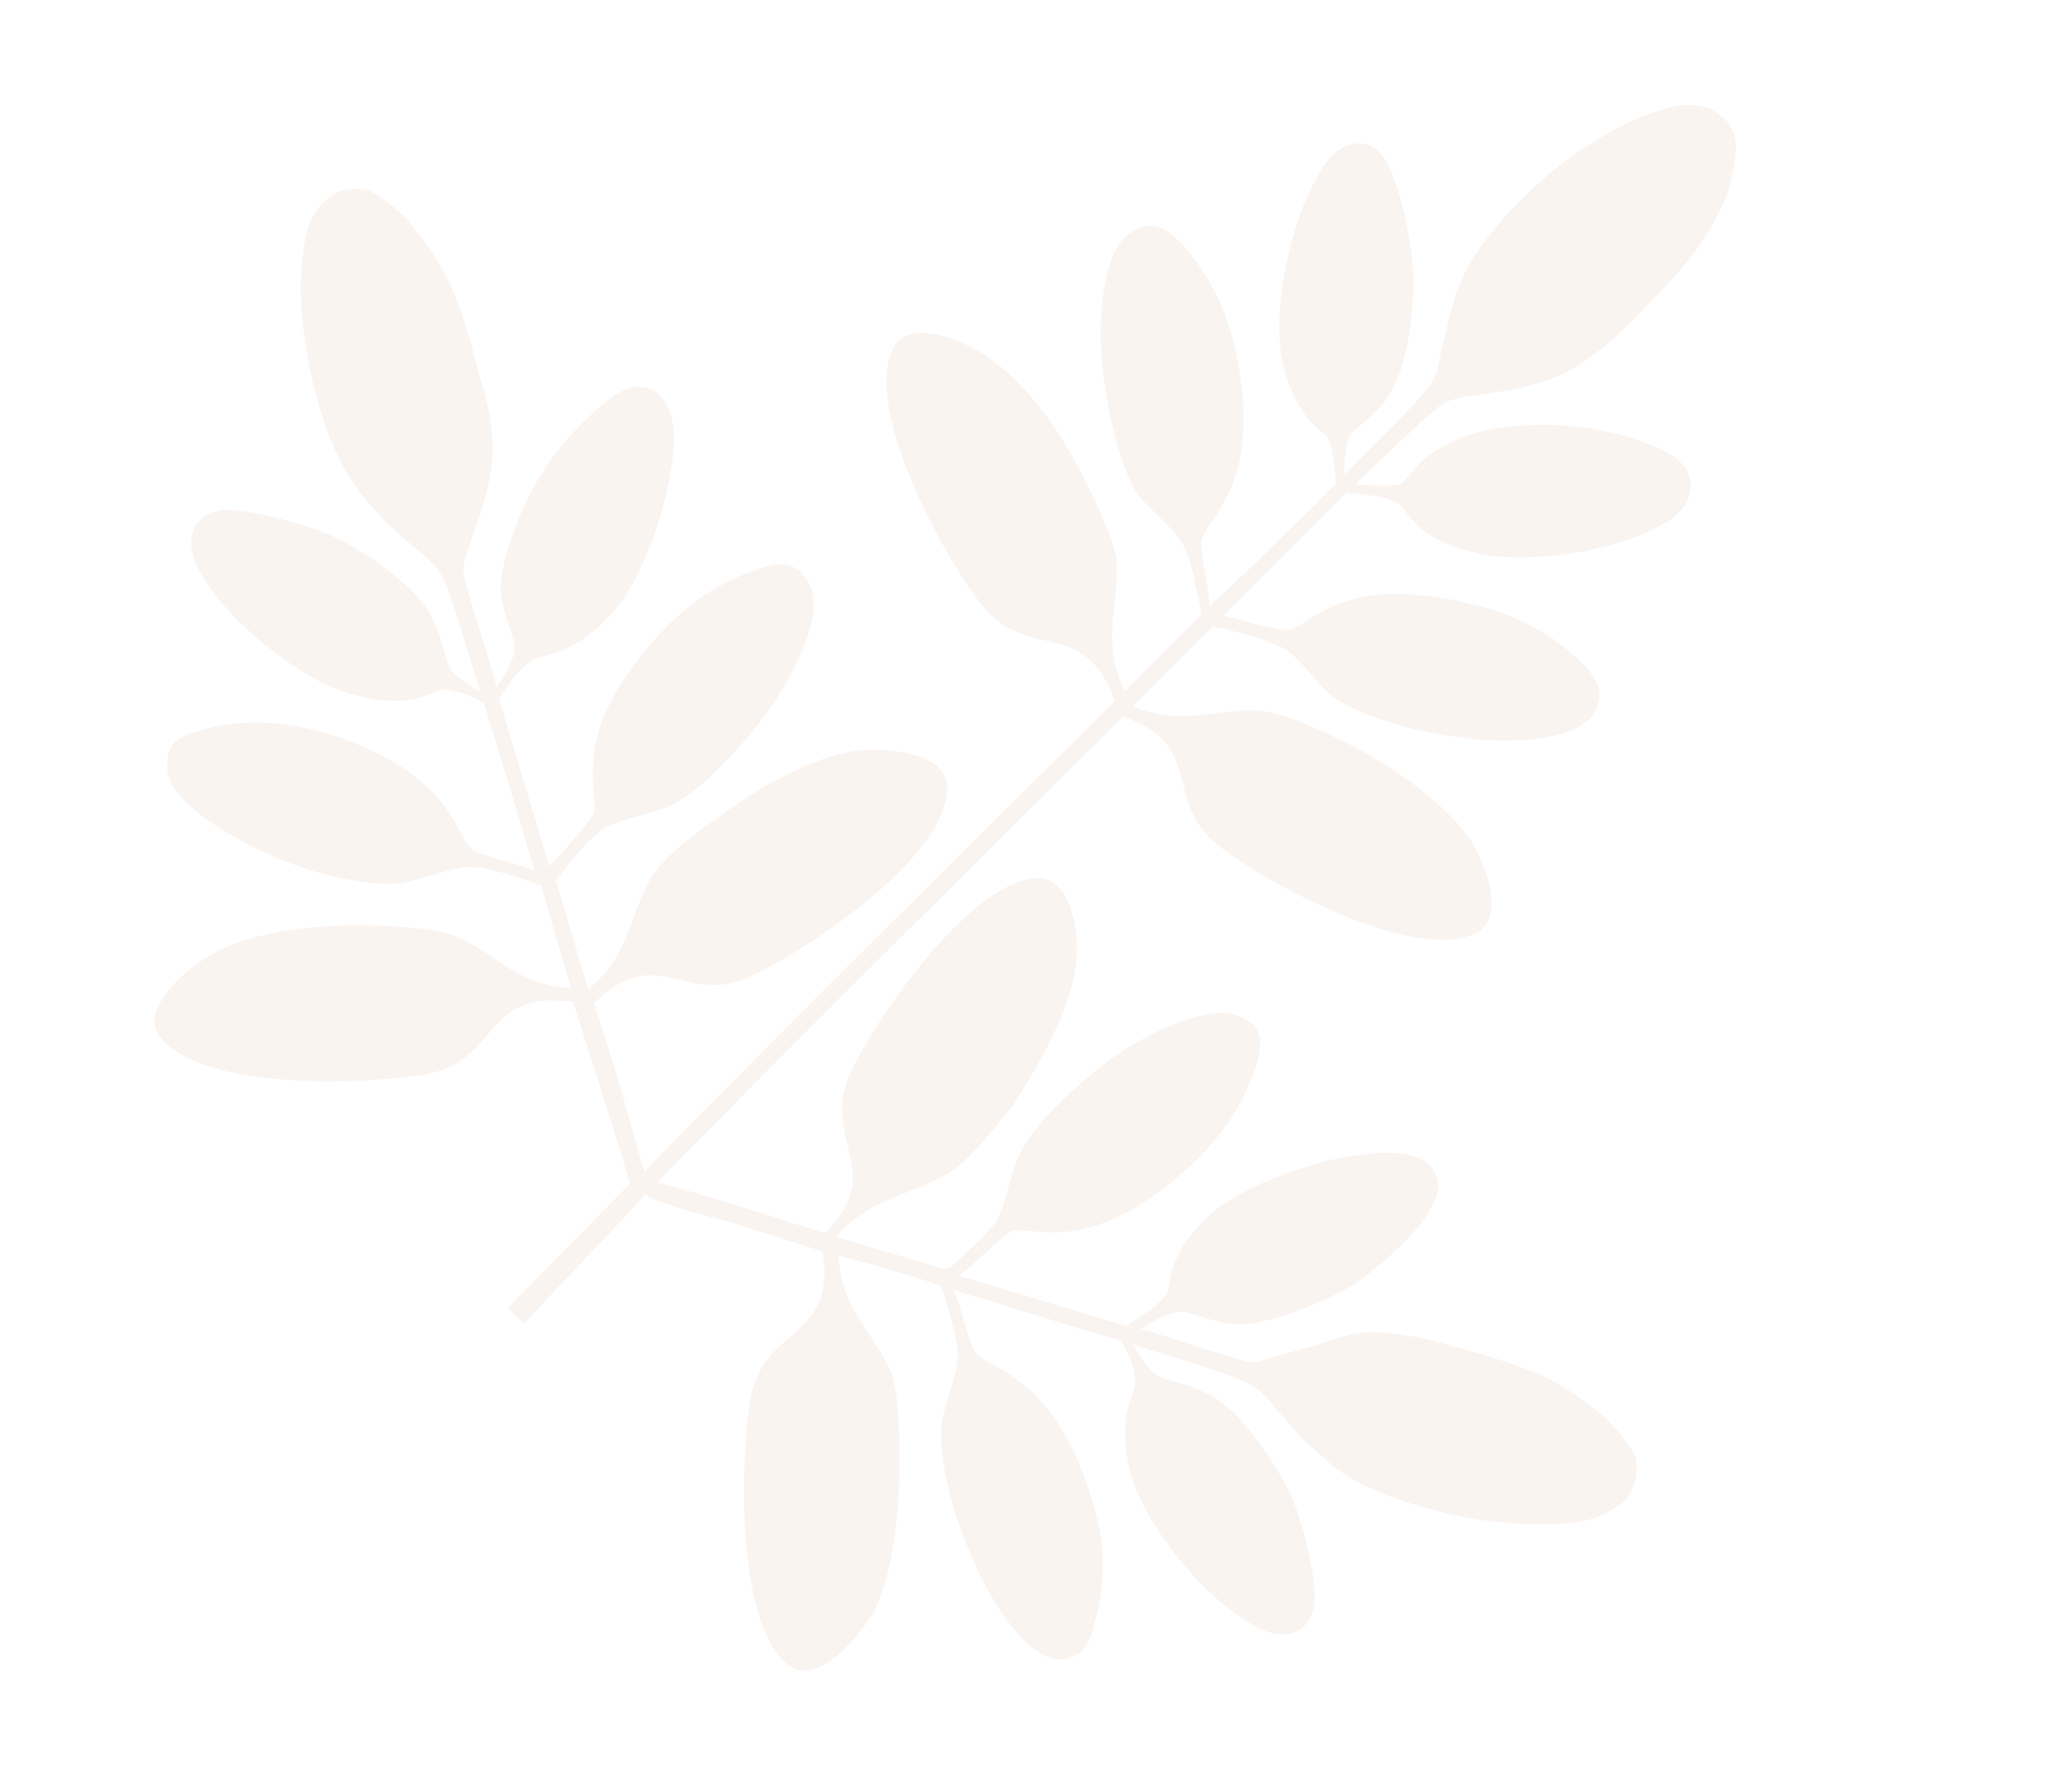 <svg xmlns="http://www.w3.org/2000/svg" width="1030" height="900"><path d="M508.4 555.4c12.1-18.2 28.3-46.6 31.4-67.9 3-13.2 0-46.6-18.3-46.6-33.5 1-79 66.8-93.2 95.2-18.2 36.5 18.3 50.7-14.1 83.1L378.7 608c-32.4-10.2-43.6-13.2-48.7-14.2 88.1-90.2 149.9-149.9 234-234 42.6 14.2 18.3 44.6 50.7 66.9 25.4 19.3 97.3 56.8 126.7 41.7 16.2-8.1 3-39.5-5.1-49.7-14.2-18.3-39.5-35.5-59.9-45.6-12.2-6.1-31.4-15.2-44.6-16.3-21.3-1-38.5 8.1-62.8-2.1l40.5-40.5c1 1 1 1 3 1 8.1 2 21.3 5.1 29.4 9.1 9.1 3 17.2 17.2 27.4 25.4 14.2 10.2 42.6 18.3 62.9 20.3 17.2 3 56.8 4.1 67.9-11.1 6.1-10.1 3-17.2-6.1-26.4-15.2-15.2-34.5-24.4-55.8-29.4-63.9-15.3-79.1 10.1-90.2 13.1-5.1 1-25.3-5.1-33.4-7.1l61.8-61.8c5.1 1 17.2 1 25.3 5.1 5.1 3.1 8.1 18.2 39.6 25.3 26.4 6.1 69.9-1 93.2-14.1 17.2-9.1 19.2-25.3 6-34.4-12.1-8.1-36.5-14.2-51.7-15.2-18.2-2-46.6 0-61.8 9.1-14.2 6.1-20.2 18.2-24.3 20.3-7.1 1-16.2 0-22.3 0l3-3c38.5-36.5 39.5-37.5 45.6-39.5 6.1-2 17.2-3 29.4-5 10.1-2 21.3-5.1 30.4-10.1 10.1-6.1 19.3-13.2 29.4-23.3 9.1-9.1 20.2-20.2 29.4-31.4 9.1-11.1 16.2-24.3 20.2-34.5 3-11.2 4-18.2 4-24.3-1-7.1-3.1-11.2-8.1-14.2-4.1-4.1-10.1-6.1-21.3-5.1-10.1 2-26.4 8.1-43.6 19.2-16.2 10.1-33.5 25.3-45.6 39.5-11.2 13.2-18.2 24.3-22.3 36.5-4 14.2-7.1 27.4-9.1 37.5-3 9.1-8.1 14.2-46.6 52.7 0-6.1 0-12.1 2-18.2 1-5.1 13.1-9.1 21.3-23.3 9.1-15.2 12.1-44.6 11.1-61.8-1-15.2-6.1-40.5-13.2-53.7-8.1-14.2-24.3-12.2-33.4 5-14.2 22.3-24.3 66.9-19.2 94.3 7.1 31.4 21.3 35.5 23.3 39.6 3.1 7.1 3 17.2 4.1 22.3-17.2 17.2-39.5 39.5-63.8 61.8 0-8.1-5.1-29.4-4.1-32.4 2-12.2 30.4-26.3 18.2-91.2-4.1-22.3-13.2-41.6-27.4-57.8-9.1-9.1-15.2-13.2-26.4-6.1-15.2 9.1-16.2 48.6-14.1 66.9 2 20.3 8.1 48.6 17.3 63.9 8.1 10.1 21.3 19.3 24.4 28.4 4.1 8.1 5.1 21.3 8.1 30.4-1 1 0 2-1 3L564.9 347c-12.2-24.3-3.1-41.6-4.1-64.9-1-11.1-11.2-31.4-17.3-43.6-10.1-20.3-27.4-45.6-45.6-57.8-11.1-9.1-42.6-22.3-49.7-5.1C434 206 472.6 277 491.9 302.3c23.3 31.4 52.7 6.1 67.9 49.7-37.5 37.5-159 157-236 236-2-4.1-4.1-14.2-14.2-48.7l-11.2-35.5c32.4-32.4 46.6 4.1 82.1-15.2 28.4-14.2 95.2-58.7 95.2-93.2 0-18.2-32.4-20.3-46.6-18.3-21.3 3-49.7 19.2-66.9 32.4-12.1 8.1-28.4 20.2-35.4 31.4-11.1 19.2-10.1 38.5-31.4 55.7l-16.3-54.7 2-2c5.1-7.1 13.2-17.2 21.3-23.3 7.1-5.1 23.3-7.1 34.4-12.1 16.2-8.1 35.5-29.4 47.6-45.6 11.2-15.2 30.4-48.6 22.3-64.9-6.1-12.2-14.2-12.2-26.4-8.1-21.3 7.1-37.5 19.2-52.7 36.5-42.5 48.6-26.3 75-29.4 86.1-2 4.1-16.2 20.2-22.3 26.3l-25.4-84.2c3-3 8.1-14.2 17.2-19.2 3-3 18.2 0 39.5-23.3 18.2-20.2 31.4-63.9 31.3-90.2-1-19.2-13.2-29.4-28.4-20.3-11.1 7.1-29.4 25.3-37.5 39.5-9.1 13.1-20.3 40.5-21.3 57.8 1 15.2 8.1 26.4 7.1 31.4-1 7.1-6.1 14.2-9.1 19.2l-1-5.1c-15.2-49.7-16.2-50.7-15.2-57.8 2-6.1 5.1-17.2 9.1-27.4 3-11.2 6.1-22.3 5-33.4 0-10.1-3.1-23.3-7.1-35.5-3.1-13.2-7.1-27.4-13.2-41.6-6.1-14.2-15.2-25.3-22.3-34.5-7.1-7.1-13.2-11.2-18.3-14.2-6.1-2-11.1-1-16.2 0-5.1 3-10.1 6.1-15.2 17.2-3 11.2-5.1 27.4-3 47.6 2 20.3 7.1 41.6 13.2 57.8 7.1 17.2 14.2 28.4 23.3 37.5 9.1 11.1 21.3 19.3 28.4 26.4 7.1 7.1 8.1 12.1 24.4 64.9-5.1-3.1-10.1-6.1-14.2-10.2-3.1-3.1-4.1-16.2-11.2-29.4-9.1-15.2-33.5-31.4-48.7-38.6-14.2-6.1-39.5-13.2-53.7-13.2-17.2 1-22.3 16.2-12.2 32.4 13.2 23.3 47.7 51.7 74 59.8 31.4 9.1 41.5-1 46.6-2 8.1 0 16.2 4.1 21.3 7.1 7.1 23.3 16.3 52.7 25.4 84.2-8.1-4.1-28.4-8.1-31.4-11.2-9.1-7.1-9.1-37.5-72-57.8-20.3-6.1-42.6-8.1-62.8-2.1-13.2 3-19.2 7.1-18.2 20.2 1 17.2 36.5 36.5 53.7 43.6 18.2 8.1 45.6 15.3 63.9 13.2 12.2-2 27.4-9.1 36.5-8.1 9.1 1 21.3 5.1 30.4 8.1 1 1 1 1 3 1 5.1 17.2 10.1 34.5 15.2 51.7-27.4-1-38.5-18.3-58.8-26.4-12.2-4.1-33.4-5.1-47.7-5.1-22.3 0-53.7 3-73 14.1-12.2 6.1-37.5 27.3-27.3 41.6 21.3 27.4 101.4 24.4 132.8 19.3 38.5-6 29.3-43.6 75-36.4l14.2 44.6c9.1 29.4 13.2 41.6 14.2 46.7L255 656.7l8.1 8.1c21.3-23.3 42.6-44.6 60.8-64.8 5.1 3.1 17.2 7.1 44.6 14.2l44.6 14.2c7.1 45.6-30.4 36.5-36.4 75-5 31.4-7 112.5 19.3 132.8 15.2 11.2 35.5-15.2 42.6-26.3 10.1-20.2 13.1-51.7 13.1-74 0-14.2 0-34.5-4.1-46.6-9.1-21.3-25.3-31.4-26.4-58.8 16.2 4.1 33.5 9.1 51.7 15.2-1 1 0 2 1 3 2 8.1 6.1 20.3 7.1 29.4 1 9.1-6.1 24.3-8.1 36.5-2 18.2 6.1 46.6 14.2 64.9 6.1 16.2 25.4 51.7 43.6 53.7 12.1 0 16.2-6.1 19.2-19.2 6.1-20.3 5-41.5-2.1-62.8-19.3-61.8-50.7-62.9-57.8-72-3.1-3.1-7.1-23.3-11.2-31.4 31.4 9.1 61.8 19.3 84.2 25.4 3.1 5.1 7.1 13.2 7.1 21.3 0 6.1-10.1 16.2-2 46.6 8.1 26.4 36.5 60.9 59.8 74 17.2 11.1 31.4 5.1 32.4-12.2 0-14.2-6.1-38.5-12.2-52.7-8.1-16.2-24.3-40.6-38.6-48.7-14.2-8.1-26.4-8.1-30.4-12.2-4.1-4.1-7.1-9.1-10.2-14.2 52.7 16.3 58.8 18.3 65.9 25.4 7.1 7.1 15.2 19.3 25.4 27.4 10.1 10.1 21.3 17.3 37.5 23.3 16.2 6.1 38.5 12.2 57.8 13.2 20.3 2 37.5 1 47.6-3 11.2-5.1 15.2-9.1 17.2-15.2 2-4.1 2-10.1 1-15.2-3.1-5.1-7.1-11.1-15.2-19.3-9.1-7.1-20.3-16.2-34.5-22.3-13.2-5.1-28.4-10.1-41.6-13.2-12.2-4.1-24.3-6.1-35.5-7.1-11.1-1-22.3 2-32.4 6-11.2 3-22.3 6.1-28.4 8.1-6.1 2-7.1 1-57.8-15.2h-4c5.1-3 12.1-8.1 19.2-9.1 4.1-2 15.2 5.1 30.4 6.1 18.2 0 44.6-12.1 58.8-20.2 13.1-9.1 32.4-26.3 38.5-38.5 9.1-15.2-1-27.4-19.3-27.4-27.4-1-69.9 13.1-91.2 30.3-23.3 21.3-20.2 36.5-22.3 40.5-6.1 8.1-17.2 13.2-20.2 16.2l-84.2-25.4c7.1-5.1 22.3-20.3 26.3-22.3 11.2-3 37.5 13.2 86.1-29.4 17.2-15.2 29.4-31.4 36.5-52.7 4-12.2 4-20.3-7.1-25.4-16.2-8.1-50.7 10.1-65.9 21.3-16.2 12.2-37.5 31.4-45.6 47.6-5.1 11.2-7.1 27.4-12.1 34.4-6.1 8.1-16.2 16.2-22.3 22.3-2 0-3 1-3 1L419.8 621c18.2-20.2 36.5-20.2 55.7-31.4 11.6-6.9 23.8-23.1 32.9-34.2z" fill="#e9ccbb" opacity=".2"/></svg>